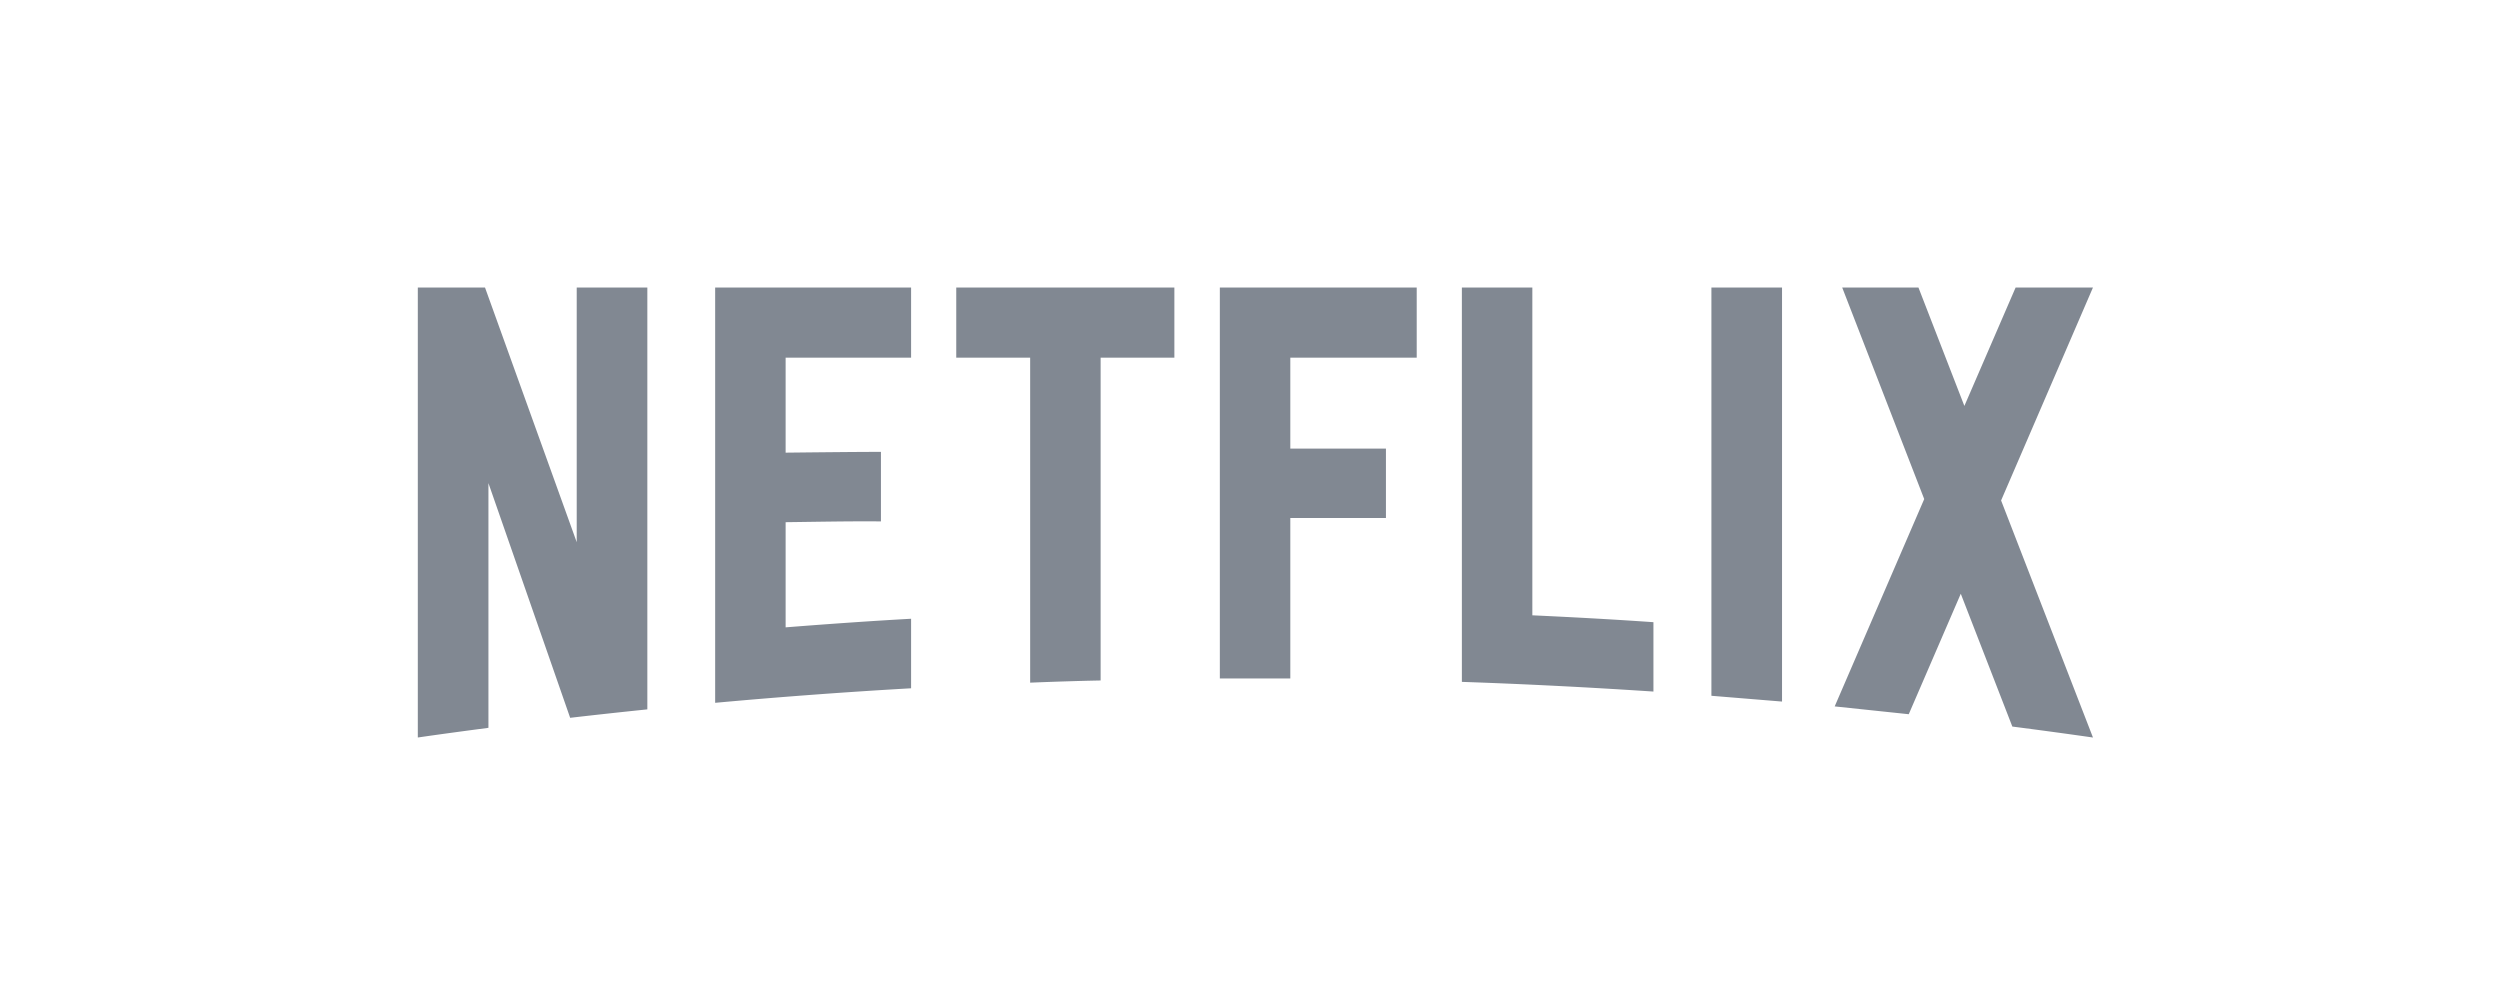 <svg width="160" height="64" fill="none" xmlns="http://www.w3.org/2000/svg"><path d="M98.07 18.4v20.98c2.6.12 5.17.26 7.75.44v4.44c-4.07-.27-8.16-.48-12.26-.62V18.4h4.51Zm35.88 0-5.88 13.63 5.88 15.17h-.01a375.5 375.5 0 0 0-5.15-.7l-3.3-8.5-3.33 7.71-4.74-.5 5.73-13.27-5.25-13.54h4.88l2.94 7.58L129 18.4h4.96ZM78.07 43.42V18.4h12.6v4.49h-8.09v5.82h6.12v4.44h-6.12v10.27h-4.51ZM61.2 22.9V18.4h13.96v4.49h-4.72v20.66c-1.5.03-3.01.08-4.51.14v-20.8H61.2Zm-15.43 22.1V18.4h12.54v4.49h-8.03v6.08c1.85-.02 4.47-.05 6.1-.05v4.45c-2.04-.02-4.35.03-6.1.05v6.73c2.67-.21 5.34-.4 8.03-.55v4.45c-4.2.24-8.38.55-12.54.93Zm-8.86-10.3V18.4h4.52v27c-1.65.17-3.3.35-4.94.54l-5.23-15.02v15.66c-1.5.2-3.01.4-4.52.62V18.4h4.3l5.87 16.3Zm72.62 9.84V18.4h4.52v26.5l-4.52-.37Z" fill="#818892"/></svg>